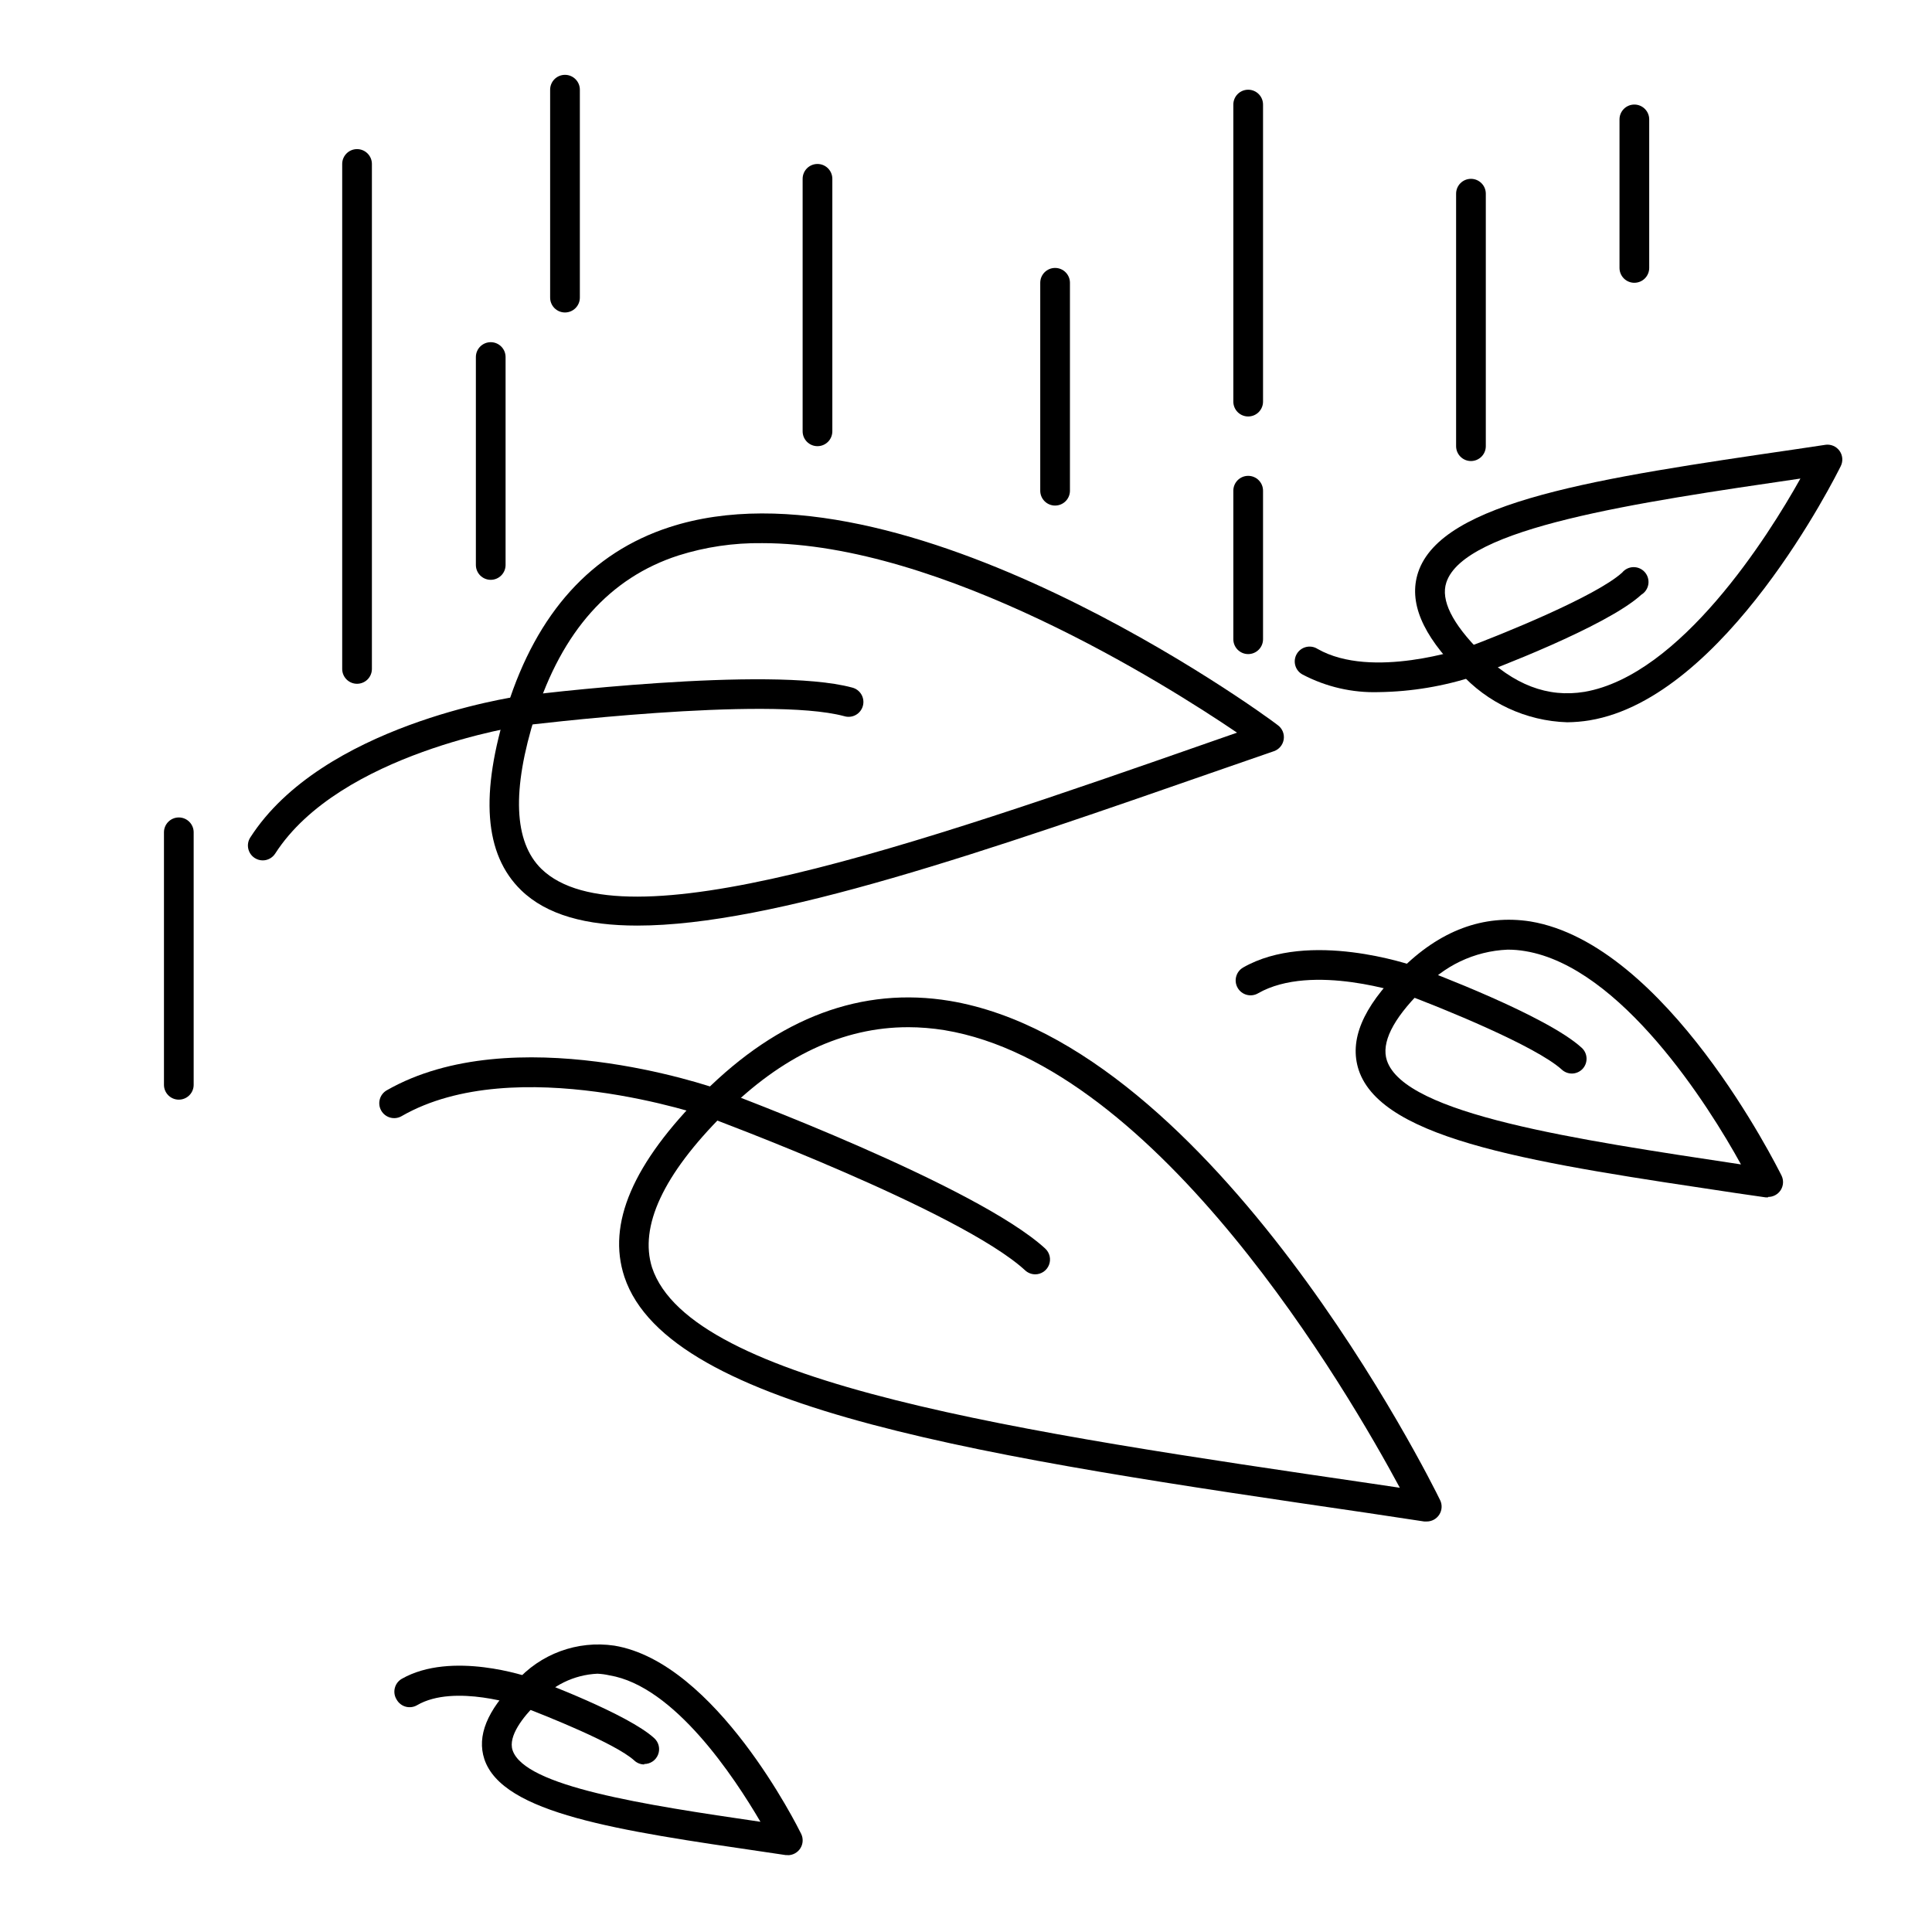 <?xml version="1.0" encoding="UTF-8"?>
<!-- Uploaded to: SVG Repo, www.svgrepo.com, Generator: SVG Repo Mixer Tools -->
<svg fill="#000000" width="800px" height="800px" version="1.1" viewBox="144 144 512 512" xmlns="http://www.w3.org/2000/svg">
 <g>
  <path d="m352.77 635.61h-0.59l-5.59-0.828c-38.77-5.668-69.43-10.156-74.234-24.602-2.008-6.141 0.707-12.832 8.305-20.469l0.004 0.004c6.512-7.434 16.355-11.051 26.133-9.605 26.922 4.449 48.609 48.02 49.516 49.871 0.598 1.219 0.523 2.664-0.195 3.816-0.723 1.152-1.988 1.852-3.348 1.852zm-50.457-48.059c-6.215 0.285-12.031 3.133-16.062 7.871-3.621 3.582-7.637 8.66-6.414 12.398 3.188 9.605 34.637 14.445 65.691 18.973-6.926-11.809-22.828-35.977-40.027-38.809-1.047-0.242-2.117-0.387-3.188-0.434z"/>
  <path d="m314.71 611.6c-0.984-0.012-1.922-0.391-2.641-1.062-4.922-4.488-23.301-11.809-29.992-14.367 0 0-17.633-6.062-27.551-0.277v0.004c-0.906 0.523-1.988 0.668-3 0.395-1.012-0.273-1.871-0.941-2.391-1.852-0.578-0.898-0.766-1.992-0.52-3.031 0.242-1.039 0.898-1.934 1.816-2.481 13.227-7.559 33.457-0.59 34.32-0.277 2.676 0.984 25.703 9.645 32.629 15.98l0.004 0.004c1.207 1.098 1.613 2.824 1.016 4.344-0.594 1.52-2.062 2.516-3.691 2.504z"/>
  <path d="m522.02 547.21h-0.59l-15.156-2.285c-99.305-14.523-184.99-27.078-196.8-62.543-4.644-14.051 2.203-30.031 20.98-48.805 20.035-19.996 41.996-28.184 65.297-24.324 69.98 11.809 127.53 127.37 129.89 132.29h0.004c0.598 1.219 0.523 2.664-0.199 3.816-0.719 1.152-1.984 1.852-3.344 1.852zm-137.41-130.99c-17.121 0-33.496 7.676-48.727 22.945-16.258 16.219-22.477 29.953-19.09 40.738 10.234 30.859 97.809 43.648 190.5 57.23l7.676 1.141c-13.504-25.109-63.805-111.86-120.68-121.27-3.203-0.516-6.441-0.781-9.684-0.789z"/>
  <path d="m418.3 481.71c-0.98-0.016-1.922-0.395-2.637-1.062-17.121-15.742-83.285-40.344-83.957-40.582-0.668-0.234-51.168-17.594-81.277-0.277v0.004c-1.891 1.086-4.305 0.434-5.391-1.457-1.09-1.891-0.438-4.305 1.453-5.394 33.379-19.09 85.688-1.062 87.891-0.277 2.875 1.062 68.367 25.504 86.594 42.195v0.004c1.207 1.094 1.613 2.824 1.02 4.344s-2.062 2.516-3.695 2.504z"/>
  <path d="m312.89 389.29c-13.5 0-24.008-2.793-30.781-9.367-9.801-9.523-10.98-25.465-3.66-48.727 7.871-24.797 22.277-40.738 42.902-47.469 61.758-20.152 157.36 49.355 161.3 52.465 1.176 0.871 1.773 2.32 1.547 3.766-0.223 1.445-1.227 2.648-2.609 3.121l-13.305 4.606c-62.859 21.887-119.46 41.605-155.39 41.605zm33.062-101.35c-7.512-0.098-14.996 1.004-22.16 3.266-18.262 5.902-30.82 20.152-37.941 42.352-6.258 19.875-5.707 33.574 1.652 40.738 21.254 20.547 97.535-5.785 178.34-34.047l5.984-2.086c-19.09-12.949-78.328-50.223-125.88-50.223z"/>
  <path d="m213.63 372.01c-0.754 0-1.492-0.219-2.125-0.629-1.824-1.176-2.352-3.606-1.184-5.43 19.051-29.676 69.234-37.156 71.359-37.473 2.754-0.355 66.203-8.148 88.09-2.281 1.039 0.242 1.938 0.895 2.484 1.812 0.547 0.914 0.699 2.012 0.422 3.043-0.277 1.031-0.961 1.906-1.895 2.422-0.934 0.516-2.039 0.633-3.059 0.316-20.43-5.473-84.387 2.402-85.02 2.481-0.629 0.078-48.648 7.281-65.77 33.93-0.723 1.125-1.969 1.809-3.305 1.809z"/>
  <path d="m559.33 335.41c-10.914-0.34-21.211-5.133-28.496-13.266-9.996-9.996-13.578-18.656-11.02-26.449 6.297-18.934 47.742-24.992 100.25-32.668l7.637-1.141-0.004-0.004c1.453-0.223 2.906 0.379 3.777 1.562 0.867 1.184 1.004 2.75 0.355 4.066-1.258 2.519-30.543 61.402-66.559 67.383l0.004 0.004c-1.965 0.32-3.953 0.492-5.945 0.512zm61.797-64.59c-43.809 6.414-89.109 13.027-93.836 27.551-1.535 4.644 1.535 10.824 9.094 18.422 8.738 8.699 17.75 12.164 27.551 10.547 25.387-4.41 48.609-41.133 57.191-56.52z"/>
  <path d="m509.38 327.42c-7.004 0.215-13.945-1.387-20.152-4.644-0.949-0.496-1.656-1.359-1.953-2.391-0.301-1.031-0.164-2.137 0.371-3.066 0.535-0.93 1.43-1.598 2.473-1.852 1.039-0.258 2.141-0.074 3.047 0.5 14.406 8.227 38.926-0.234 39.359-0.316 9.133-3.387 34.48-13.617 41.367-19.918v0.004c0.738-0.898 1.832-1.426 2.992-1.441 1.16-0.016 2.269 0.48 3.031 1.359 0.758 0.875 1.09 2.047 0.91 3.191-0.184 1.148-0.859 2.156-1.855 2.754-9.25 8.5-40.461 20.23-44.004 21.531-8.262 2.723-16.887 4.168-25.586 4.289z"/>
  <path d="m612.54 461.32h-0.59l-7.637-1.102c-52.508-7.871-93.953-13.777-100.25-32.668-2.559-7.871 1.023-16.492 11.02-26.449 10.473-10.551 22.082-14.84 34.48-12.91 36.016 5.984 65.297 64.867 66.559 67.344 0.598 1.223 0.523 2.664-0.195 3.82-0.723 1.152-1.988 1.852-3.348 1.848zm-69-65.652c-8.809 0.363-17.09 4.316-22.906 10.941-7.559 7.559-10.629 13.777-9.094 18.422 4.723 14.289 50.027 20.941 93.836 27.551-8.578-15.625-31.801-52.309-57.148-56.52-1.547-0.266-3.117-0.398-4.688-0.395z"/>
  <path d="m560.55 428.5c-0.973-0.004-1.914-0.367-2.637-1.023-6.887-6.297-32.234-16.531-41.445-19.957 0 0-24.719-8.5-39.086-0.277v0.004c-1.891 1.086-4.305 0.434-5.391-1.457-1.086-1.891-0.434-4.305 1.457-5.394 17.477-9.996 44.516-0.668 45.656-0.277 3.621 1.34 34.832 13.066 44.082 21.57l0.004 0.004c1.59 1.469 1.695 3.949 0.234 5.547-0.742 0.801-1.781 1.258-2.875 1.262z"/>
  <path d="m238.62 325.21c-2.172 0-3.934-1.762-3.934-3.938v-133.82c0-2.172 1.762-3.934 3.934-3.934 2.176 0 3.938 1.762 3.938 3.934v133.82c0 1.043-0.414 2.047-1.152 2.785s-1.742 1.152-2.785 1.152z"/>
  <path d="m293.73 226.81c-2.176 0-3.938-1.762-3.938-3.934v-55.105c0-2.172 1.762-3.938 3.938-3.938 2.172 0 3.938 1.766 3.938 3.938v55.105c0 1.043-0.418 2.043-1.156 2.781-0.738 0.738-1.738 1.152-2.781 1.152z"/>
  <path d="m360.64 262.24c-2.172 0-3.934-1.762-3.934-3.938v-66.91c0-2.176 1.762-3.938 3.934-3.938 2.176 0 3.938 1.762 3.938 3.938v66.91c0 1.047-0.414 2.047-1.152 2.785-0.738 0.738-1.738 1.152-2.785 1.152z"/>
  <path d="m191.39 435.42c-2.176 0-3.938-1.762-3.938-3.934v-66.914c0-2.172 1.762-3.938 3.938-3.938 2.172 0 3.934 1.766 3.934 3.938v66.914c0 1.043-0.414 2.043-1.152 2.781s-1.738 1.152-2.781 1.152z"/>
  <path d="m423.61 277.98c-2.172 0-3.934-1.762-3.934-3.934v-55.105c0-2.172 1.762-3.934 3.934-3.934 2.176 0 3.938 1.762 3.938 3.934v55.105c0 1.043-0.414 2.043-1.152 2.781-0.738 0.738-1.738 1.152-2.785 1.152z"/>
  <path d="m474.78 317.34c-2.172 0-3.934-1.766-3.934-3.938v-39.359c0-2.176 1.762-3.938 3.934-3.938 2.176 0 3.938 1.762 3.938 3.938v39.359c0 1.043-0.414 2.047-1.152 2.781-0.738 0.738-1.738 1.156-2.785 1.156z"/>
  <path d="m474.78 254.37c-2.172 0-3.934-1.762-3.934-3.938v-78.719c0-2.176 1.762-3.938 3.934-3.938 2.176 0 3.938 1.762 3.938 3.938v78.719c0 1.043-0.414 2.047-1.152 2.785-0.738 0.738-1.738 1.152-2.785 1.152z"/>
  <path d="m533.82 266.18c-2.176 0-3.938-1.766-3.938-3.938v-66.914c0-2.172 1.762-3.934 3.938-3.934 2.172 0 3.934 1.762 3.934 3.934v66.914c0 1.043-0.414 2.043-1.152 2.781s-1.738 1.156-2.781 1.156z"/>
  <path d="m577.12 218.94c-2.172 0-3.934-1.762-3.934-3.934v-39.363c0-2.172 1.762-3.934 3.934-3.934 2.176 0 3.938 1.762 3.938 3.934v39.363c0 1.043-0.414 2.043-1.152 2.781-0.738 0.738-1.738 1.152-2.785 1.152z"/>
  <path d="m274.05 297.66c-2.176 0-3.938-1.766-3.938-3.938v-55.105c0-2.172 1.762-3.934 3.938-3.934 2.172 0 3.934 1.762 3.934 3.934v55.105c0 1.043-0.414 2.043-1.152 2.781-0.738 0.738-1.738 1.156-2.781 1.156z"/>
 </g>
</svg>